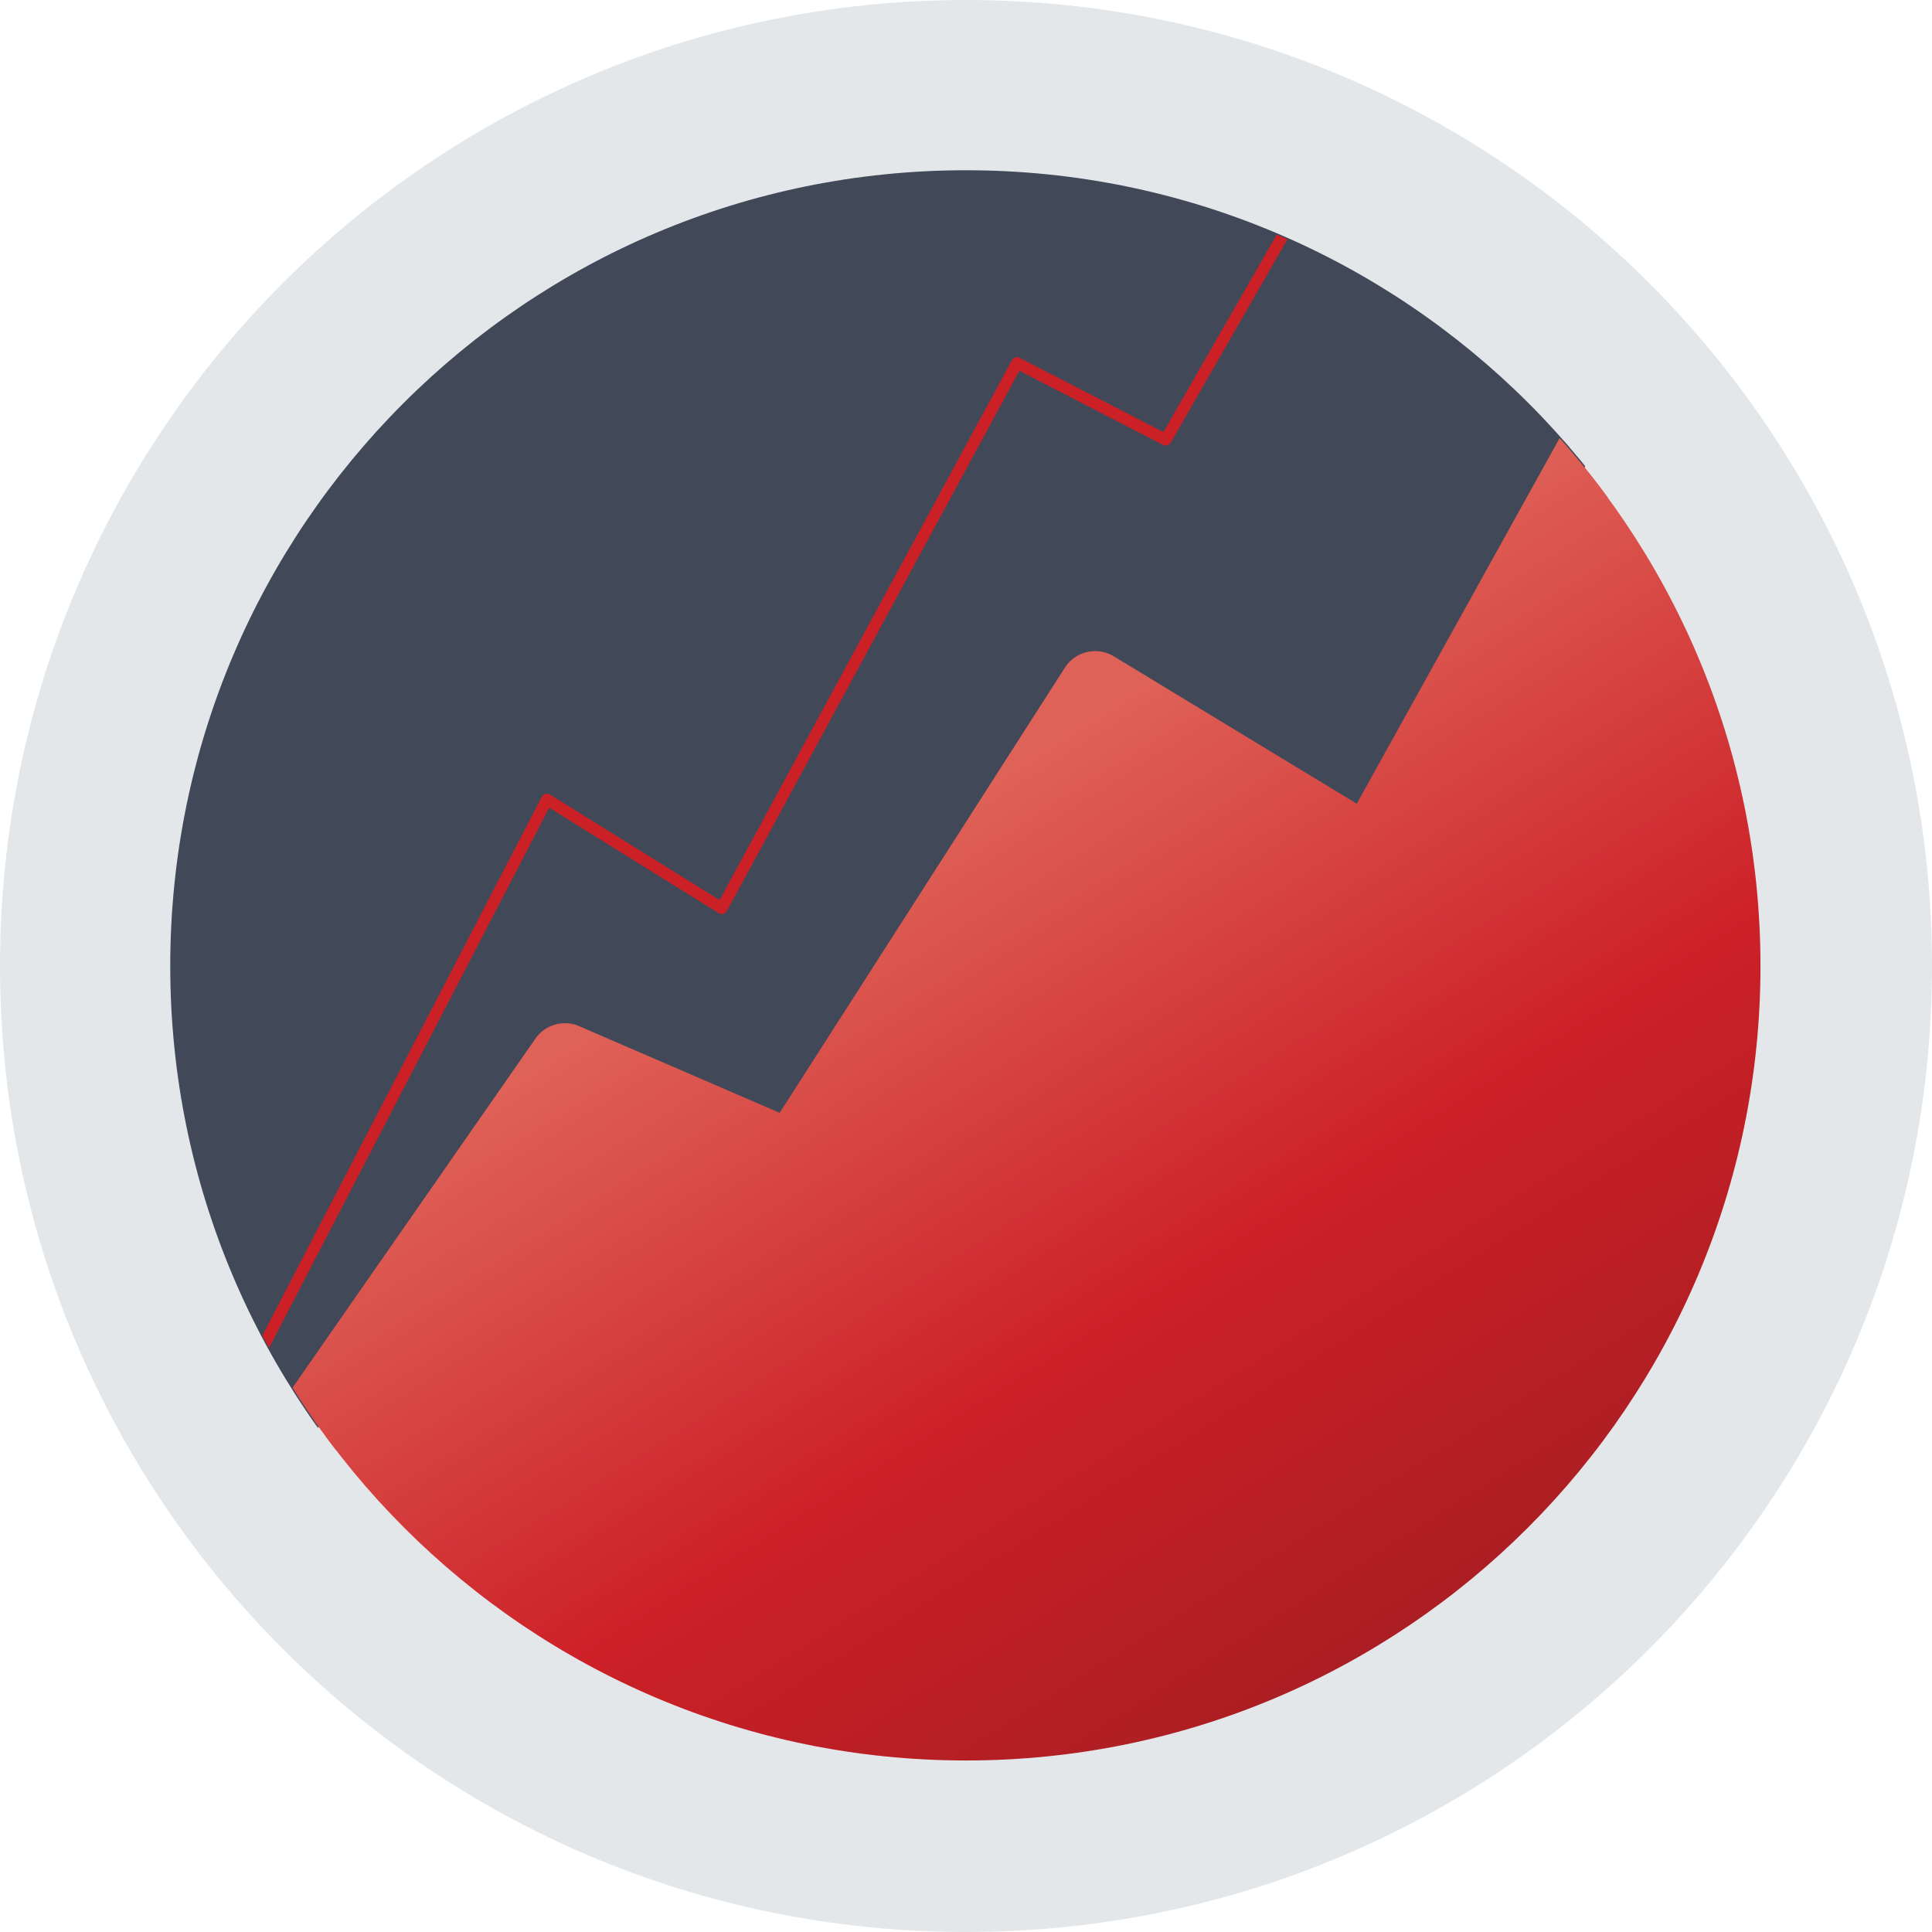 <?xml version="1.0" encoding="utf-8"?><svg id="Layer_1" data-name="Layer 1" xmlns="http://www.w3.org/2000/svg" xmlns:xlink="http://www.w3.org/1999/xlink" viewBox="0 0 500 500"><defs><style>.cls-1,.cls-6{fill:none;}.cls-2{fill:#95a2ac;opacity:0.25;}.cls-3{clip-path:url(#clip-path);}.cls-4{fill:#414858;}.cls-5{clip-path:url(#clip-path-2);}.cls-6{stroke:#cc2027;stroke-linecap:round;stroke-linejoin:round;stroke-width:3px;}.cls-7{fill:url(#linear-gradient);}.cls-8{fill:url(#linear-gradient-2);}</style><clipPath id="clip-path" transform="translate(-250 -250)"><path class="cls-1" d="M705.94,500c0-113.74-92.2-205.94-205.94-205.94S294.06,386.26,294.06,500,386.26,705.94,500,705.94,705.94,613.74,705.94,500"/></clipPath><clipPath id="clip-path-2" transform="translate(-250 -250)"><path class="cls-1" d="M705.61,500c0-113.55-92.05-205.61-205.61-205.61S294.39,386.45,294.39,500,386.44,705.61,500,705.61,705.61,613.56,705.61,500"/></clipPath><linearGradient id="linear-gradient" x1="230.26" y1="216.99" x2="374.26" y2="445.4" gradientUnits="userSpaceOnUse"><stop offset="0" stop-color="#df6258"/><stop offset="0.51" stop-color="#cc2027"/><stop offset="1" stop-color="#a31e22"/></linearGradient><linearGradient id="linear-gradient-2" x1="480.41" y1="466.9" x2="624.41" y2="695.3" xlink:href="#linear-gradient"/></defs><title>seo_img</title><path class="cls-2" d="M750,500c0-138.07-111.93-250-250-250S250,361.93,250,500,361.93,750,500,750,750,638.07,750,500" transform="translate(-250 -250)"/><g class="cls-3"><polygon class="cls-4" points="82.25 369.58 146.2 274.12 209.54 299.06 283.42 177.79 354.57 221.03 412.43 116.75 350.12 54.24 238.26 30.03 126.68 73.79 49.41 152.7 30.79 234.85 44 317.71 82.25 369.58"/></g><path class="cls-1" d="M706,500c0-113.77-92.23-206-206-206S294,386.23,294,500s92.23,206,206,206,206-92.23,206-206" transform="translate(-250 -250)"/><g class="cls-5"><polyline class="cls-6" points="67.53 349.62 141.55 206.91 186.8 235.05 263.2 93.95 301.68 113.81 345.13 38.09"/><polygon class="cls-7" points="79.78 369.58 146.2 274.12 205.35 299.67 283.42 177.79 354.57 221.03 410.29 120.62 464.93 195.75 446.94 382.88 355.71 450.85 203.02 471.33 110.85 421.05 79.78 369.58"/><path class="cls-8" d="M320.52,642.19a9.31,9.31,0,0,1-7.64-14.63L388.56,518.8a9.31,9.31,0,0,1,11.33-3.23L451.78,538l73.81-115.21a9.31,9.31,0,0,1,12.67-2.93L601.13,458l62.23-112.16a9.31,9.31,0,1,1,16.28,9L612.71,475.55a9.31,9.31,0,0,1-13,3.44l-63.38-38.52L463.19,554.69a9.3,9.3,0,0,1-11.53,3.52L399.5,535.68,328.17,638.2A9.3,9.3,0,0,1,320.52,642.19Z" transform="translate(-250 -250)"/></g></svg>